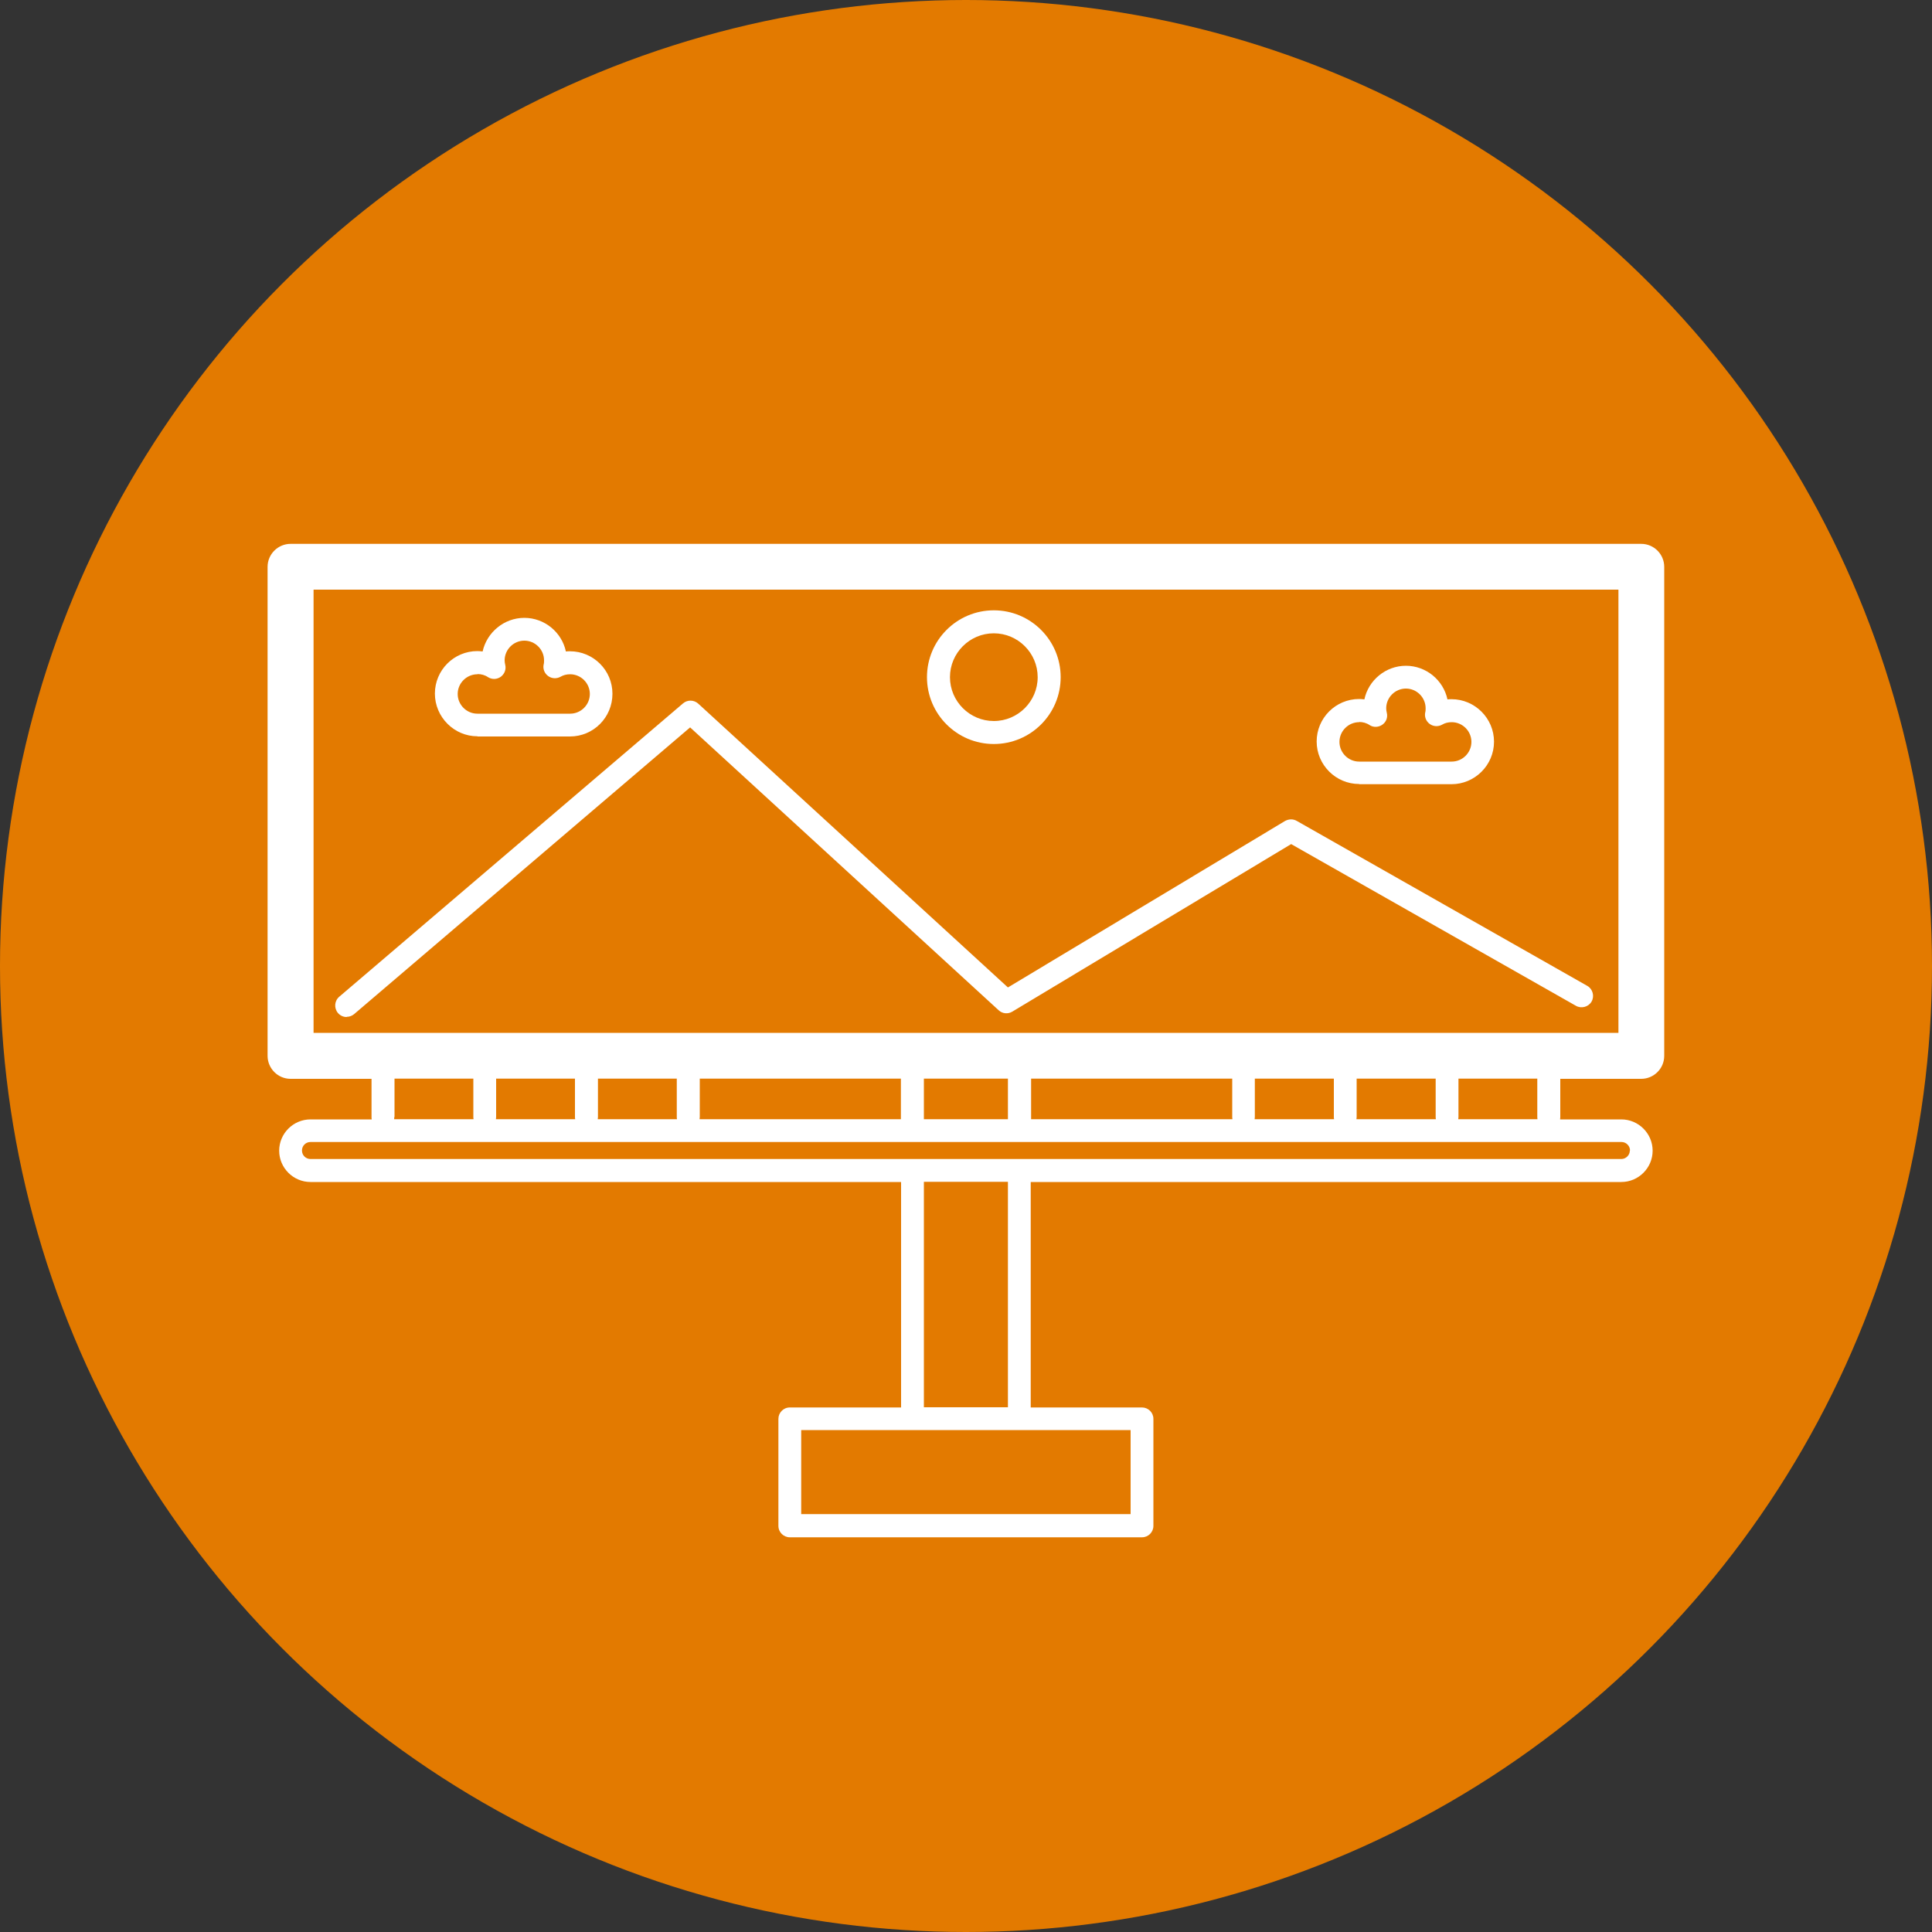 <svg xmlns="http://www.w3.org/2000/svg" id="Warstwa_1" viewBox="0 0 100 100"><rect x="0" y="0" width="100" height="100" fill="#333333" stroke="none"/><defs><style>      .st0 {        fill: #fff;      }      .st1 {        fill: #e37a00;      }    </style></defs><circle class="st1" cx="50" cy="50" r="50"></circle><g><path class="st0" d="M84.96,28.15H15.04c-.65,0-1.19.53-1.19,1.19v25.31c0,.65.53,1.19,1.19,1.19h4.19v1.98s0,.08.01.12h-3.17c-.89,0-1.62.73-1.62,1.62s.73,1.62,1.62,1.62h30.57v11.67h-5.76c-.33,0-.59.27-.59.59v5.54c0,.33.27.59.59.59h18.23c.33,0,.59-.27.59-.59v-5.54c0-.33-.27-.59-.59-.59h-5.76v-11.67h30.57c.89,0,1.62-.73,1.62-1.62s-.73-1.62-1.62-1.62h-3.17s.01-.08.01-.12v-1.98h4.19c.65,0,1.19-.53,1.19-1.19v-25.31c0-.65-.53-1.19-1.19-1.19ZM20.42,57.81v-1.98h4.08v1.98s0,.08.01.12h-4.11s.01-.08.01-.12ZM70.23,55.83h4.08v1.98s0,.08.01.12h-4.11s.01-.08.01-.12v-1.98ZM69.04,55.83v1.98s0,.08.01.12h-4.11s.01-.08.01-.12v-1.98h4.08ZM63.79,57.93h-10.42v-2.1h10.41v1.98s0,.08.01.12ZM52.17,55.83v2.1h-4.35v-2.1h4.35ZM46.64,57.93h-10.43s.01-.08.01-.12v-1.98h10.41v2.1ZM35.05,57.93h-4.11s.01-.08.01-.12v-1.98h4.08v1.98s0,.08.01.12ZM29.78,57.93h-4.11s.01-.08.01-.12v-1.98h4.08v1.98s0,.08.01.12ZM58.52,78.37h-17.05v-4.35h17.05v4.35ZM52.17,72.84h-4.35v-11.67h4.35v11.67ZM84.36,59.55c0,.24-.2.44-.44.44H16.07c-.24,0-.44-.19-.44-.44s.2-.44.44-.44h67.86c.24,0,.44.2.44.44ZM79.59,57.93h-4.11s.01-.08.01-.12v-1.98h4.08v1.98s0,.08.01.12ZM83.77,53.46H16.23v-22.94h67.54v22.94Z"></path><path class="st0" d="M24.72,38.12c.05,0,.1,0,.15,0,.05,0,.1,0,.15,0h4.3s.06,0,.09,0c.03,0,.06,0,.09,0,1.22,0,2.2-.99,2.2-2.21s-.99-2.2-2.2-2.2c-.07,0-.14,0-.21.01-.21-.99-1.1-1.74-2.15-1.74s-1.94.75-2.16,1.74c-.09-.01-.18-.02-.27-.02-1.22,0-2.2.99-2.2,2.2s.99,2.21,2.2,2.21ZM24.72,34.89c.19,0,.38.05.54.16.21.13.46.12.66-.02.19-.14.29-.38.23-.62-.02-.08-.03-.16-.03-.23,0-.56.46-1.02,1.02-1.02s1.02.46,1.02,1.02c0,.07,0,.14-.02.21-.05.23.04.46.23.6.19.14.44.15.64.04.15-.09.32-.13.5-.13.56,0,1.02.46,1.02,1.02s-.46,1.02-1.02,1.02h-.06s-.03,0-.03,0c-.02,0-.05,0-.06,0-.01,0-.02,0-.04,0h-4.3s-.06,0-.09,0c-.04,0-.08,0-.12,0-.03,0-.06,0-.1,0-.56,0-1.02-.46-1.02-1.02s.46-1.02,1.02-1.02Z"></path><path class="st0" d="M70.35,40.59c.05,0,.1,0,.15,0,.05,0,.1,0,.15,0h4.3s.06,0,.09,0c.03,0,.06,0,.09,0,1.21,0,2.2-.99,2.2-2.2s-.99-2.2-2.2-2.2c-.07,0-.14,0-.21.01-.21-.99-1.1-1.74-2.15-1.74s-1.94.75-2.15,1.74c-.09-.01-.18-.02-.27-.02-1.22,0-2.2.99-2.2,2.2s.99,2.2,2.2,2.2ZM70.35,37.37c.19,0,.38.05.54.16.2.13.46.12.66-.02.2-.14.29-.38.23-.62-.02-.08-.03-.15-.03-.23,0-.56.46-1.02,1.02-1.02s1.02.46,1.02,1.02c0,.07,0,.14-.02.21-.05.23.04.46.23.6.19.14.44.15.64.04.15-.09.32-.13.5-.13.56,0,1.02.46,1.02,1.02s-.46,1.02-1.02,1.02h-.06s-.02,0-.03,0c-.02,0-.05,0-.06,0-.01,0-.02,0-.04,0h-4.3s-.06,0-.09,0c-.04,0-.08,0-.11,0-.03,0-.06,0-.1,0-.56,0-1.02-.46-1.02-1.02s.46-1.02,1.02-1.02Z"></path><path class="st0" d="M17.95,52.63c.14,0,.27-.05.38-.14l17.39-14.84,15.97,14.64c.19.18.48.21.71.07l14.43-8.67,14.74,8.37c.28.16.65.06.81-.22.16-.28.06-.65-.22-.81l-15.04-8.54c-.19-.11-.41-.1-.6,0l-14.35,8.62-16.03-14.69c-.22-.2-.56-.21-.79-.01l-17.79,15.18c-.25.21-.28.59-.07.84.12.14.28.21.45.21Z"></path><path class="st0" d="M51.44,38.51c1.91,0,3.46-1.55,3.46-3.46s-1.55-3.46-3.46-3.46-3.46,1.55-3.46,3.46,1.55,3.46,3.46,3.46ZM51.44,32.78c1.25,0,2.27,1.02,2.27,2.27s-1.02,2.27-2.27,2.27-2.27-1.02-2.27-2.27,1.02-2.27,2.27-2.27Z"></path></g></svg>